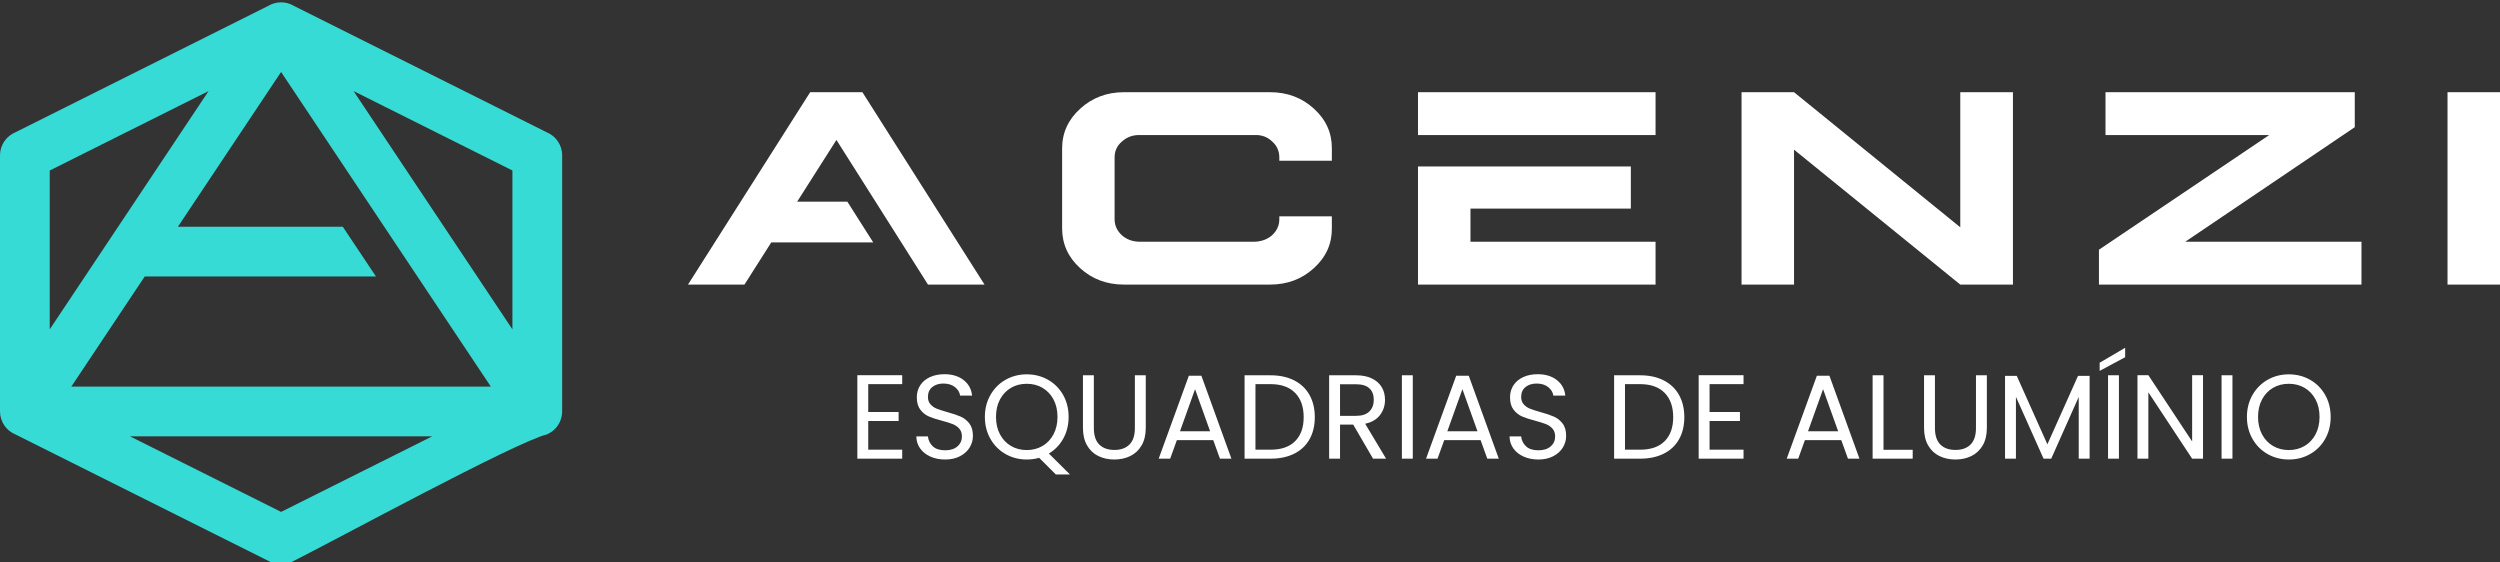 <?xml version="1.0" encoding="UTF-8"?> <svg xmlns="http://www.w3.org/2000/svg" xmlns:xlink="http://www.w3.org/1999/xlink" xmlns:xodm="http://www.corel.com/coreldraw/odm/2003" xml:space="preserve" width="25.4mm" height="5.71mm" version="1.1" style="shape-rendering:geometricPrecision; text-rendering:geometricPrecision; image-rendering:optimizeQuality; fill-rule:evenodd; clip-rule:evenodd" viewBox="0 0 2539.98 570.98"><rect x="0" y="0" width="2539.98" height="570.98" fill="#333333" stroke="none"/> <defs> <style type="text/css"> .fil0 {fill:#37DBD6;fill-rule:nonzero} .fil1 {fill:white;fill-rule:nonzero} </style> </defs> <g id="Camada_x0020_1">  <g id="_2480450998160"> <path class="fil0" d="M298.45 5.9l205.03 102.51 0 0 51.91 25.96c4.62,1.89 8.56,5.09 11.32,9.13 2.79,4.07 4.43,8.97 4.43,14.23l0 6.88 0 54.15 0 199.18 -0.05 0.08 -0.02 1.16c0.04,0 -0.02,0.69 -0.02,0.8 -0.12,1.54 -0.42,3.13 -0.86,4.74l0 0.04c-0.43,1.56 -1,3.06 -1.69,4.46l-0.16 0.31 -0.01 -0.01 -0.35 0.71 -0.01 -0.01c-0.8,1.44 -1.68,2.76 -2.65,3.92 -0.98,1.19 -2.15,2.35 -3.5,3.45 -1.03,1.06 -3.39,2.35 -4.72,3.03l-0.16 0.12 -1.08 0.53c-32.64,8.11 -214.06,106.93 -259.04,129.42 -3.64,1.82 -7.5,2.67 -11.28,2.66 -3.99,-0.01 -7.88,-0.95 -11.34,-2.7l0.01 -0.02 -258.47 -129.23c-4.62,-1.88 -8.55,-5.08 -11.32,-9.12 -2.79,-4.07 -4.42,-8.98 -4.42,-14.24l0 -260.31c0,-5.26 1.64,-10.16 4.42,-14.23 2.77,-4.04 6.7,-7.24 11.32,-9.13l256.65 -128.32c3.95,-2.42 8.53,-3.68 13.17,-3.69 4.41,-0.01 8.87,1.14 12.89,3.54zm-12.88 67.21l-104.83 157.25 167.53 0 33.68 50.51 -234.89 0 -74.61 111.91 426.23 0c-72.06,-108.09 -141.02,-211.54 -213.11,-319.67zm-173.16 168.73l0.24 -0.36 -0.03 -0.02 99.3 -148.94 -161.4 80.7 0 161.4 61.85 -92.78 0.04 0zm246.81 -149.32l99.32 148.98 -0.03 0.02 0.12 0.17 0.04 0 61.95 92.93 0 -115.86 0 -45.54 -161.4 -80.7zm79.9 350.78l-307.1 0 153.55 76.78 153.55 -76.78z"></path> <g> <path class="fil1" d="M882.12 390.28l0 28.32 30.87 0 0 9.11 -30.87 0 0 29.17 34.52 0 0 9.12 -45.58 0 0 -84.83 45.58 0 0 9.11 -34.52 0zm78.15 76.57c-5.59,0 -10.59,-0.99 -15.01,-2.98 -4.41,-1.98 -7.88,-4.74 -10.39,-8.26 -2.51,-3.53 -3.81,-7.6 -3.89,-12.22l11.79 0c0.41,3.97 2.05,7.32 4.92,10.03 2.88,2.72 7.07,4.07 12.58,4.07 5.27,0 9.42,-1.31 12.46,-3.95 3.04,-2.63 4.56,-6.01 4.56,-10.15 0,-3.24 -0.89,-5.87 -2.68,-7.9 -1.78,-2.02 -4.01,-3.56 -6.68,-4.61 -2.67,-1.06 -6.28,-2.19 -10.82,-3.41 -5.59,-1.46 -10.07,-2.91 -13.43,-4.37 -3.36,-1.46 -6.24,-3.75 -8.63,-6.87 -2.39,-3.12 -3.58,-7.31 -3.58,-12.58 0,-4.62 1.17,-8.71 3.52,-12.28 2.35,-3.56 5.65,-6.32 9.91,-8.26 4.25,-1.94 9.13,-2.92 14.64,-2.92 7.94,0 14.45,1.99 19.51,5.96 5.06,3.97 7.92,9.24 8.57,15.8l-12.15 0c-0.41,-3.24 -2.11,-6.1 -5.11,-8.57 -3,-2.47 -6.97,-3.71 -11.91,-3.71 -4.62,0 -8.39,1.2 -11.3,3.59 -2.92,2.39 -4.38,5.73 -4.38,10.03 0,3.08 0.87,5.59 2.61,7.53 1.75,1.95 3.89,3.43 6.45,4.44 2.55,1.01 6.13,2.17 10.75,3.46 5.59,1.54 10.09,3.06 13.49,4.56 3.41,1.5 6.32,3.81 8.75,6.93 2.44,3.12 3.65,7.35 3.65,12.7 0,4.13 -1.09,8.02 -3.28,11.67 -2.19,3.64 -5.43,6.6 -9.72,8.87 -4.3,2.27 -9.36,3.4 -15.2,3.4zm112.42 15.19l-16.89 -16.89c-4.13,1.13 -8.35,1.7 -12.64,1.7 -7.86,0 -15.03,-1.84 -21.51,-5.53 -6.48,-3.69 -11.61,-8.83 -15.38,-15.44 -3.76,-6.6 -5.65,-14.03 -5.65,-22.3 0,-8.26 1.89,-15.69 5.65,-22.3 3.77,-6.6 8.9,-11.75 15.38,-15.43 6.48,-3.69 13.65,-5.53 21.51,-5.53 7.94,0 15.15,1.84 21.64,5.53 6.48,3.68 11.58,8.81 15.31,15.37 3.73,6.56 5.59,14.02 5.59,22.36 0,8.11 -1.78,15.4 -5.35,21.88 -3.56,6.48 -8.47,11.59 -14.71,15.31l21.4 21.27 -14.35 0zm-60.76 -58.46c0,6.73 1.35,12.64 4.07,17.75 2.71,5.1 6.44,9.03 11.18,11.79 4.74,2.75 10.07,4.13 15.98,4.13 5.92,0 11.24,-1.38 15.98,-4.13 4.74,-2.76 8.47,-6.69 11.19,-11.79 2.71,-5.11 4.07,-11.02 4.07,-17.75 0,-6.8 -1.36,-12.74 -4.07,-17.8 -2.72,-5.07 -6.43,-8.98 -11.12,-11.73 -4.71,-2.76 -10.05,-4.13 -16.05,-4.13 -5.99,0 -11.34,1.37 -16.04,4.13 -4.7,2.75 -8.41,6.66 -11.12,11.73 -2.72,5.06 -4.07,11 -4.07,17.8zm99.41 -42.29l0 53.6c0,7.53 1.85,13.12 5.53,16.77 3.69,3.65 8.81,5.47 15.38,5.47 6.48,0 11.56,-1.82 15.25,-5.47 3.69,-3.65 5.53,-9.24 5.53,-16.77l0 -53.6 11.06 0 0 53.47c0,7.05 -1.42,12.99 -4.25,17.81 -2.84,4.82 -6.67,8.41 -11.49,10.76 -4.82,2.35 -10.23,3.52 -16.22,3.52 -6,0 -11.41,-1.17 -16.23,-3.52 -4.82,-2.35 -8.63,-5.94 -11.42,-10.76 -2.8,-4.82 -4.2,-10.76 -4.2,-17.81l0 -53.47 11.06 0zm121.3 65.87l-36.95 0 -6.8 18.84 -11.67 0 30.63 -84.23 12.76 0 30.5 84.23 -11.66 0 -6.81 -18.84zm-3.16 -8.99l-15.31 -42.78 -15.32 42.78 30.63 0zm61.38 -56.88c9.24,0 17.24,1.72 24,5.16 6.77,3.45 11.95,8.37 15.56,14.77 3.6,6.4 5.41,13.94 5.41,22.61 0,8.67 -1.81,16.18 -5.41,22.54 -3.61,6.36 -8.79,11.22 -15.56,14.59 -6.76,3.36 -14.76,5.04 -24,5.04l-26.38 0 0 -84.71 26.38 0zm0 75.59c10.94,0 19.28,-2.89 25.03,-8.69 5.76,-5.79 8.63,-13.91 8.63,-24.36 0,-10.54 -2.89,-18.76 -8.69,-24.68 -5.79,-5.91 -14.12,-8.87 -24.97,-8.87l-15.32 0 0 66.6 15.32 0zm104.16 9.12l-20.18 -34.64 -13.37 0 0 34.64 -11.06 0 0 -84.71 27.35 0c6.4,0 11.81,1.09 16.22,3.28 4.42,2.19 7.72,5.15 9.91,8.87 2.19,3.73 3.28,7.98 3.28,12.76 0,5.84 -1.68,10.98 -5.04,15.44 -3.37,4.46 -8.41,7.41 -15.14,8.87l21.27 35.49 -13.24 0zm-33.55 -43.51l16.29 0c5.99,0 10.49,-1.48 13.49,-4.44 3,-2.96 4.5,-6.9 4.5,-11.85 0,-5.02 -1.48,-8.91 -4.44,-11.66 -2.96,-2.76 -7.48,-4.14 -13.55,-4.14l-16.29 0 0 32.09zm73.9 -41.2l0 84.71 -11.06 0 0 -84.71 11.06 0zm68.91 65.87l-36.95 0 -6.81 18.84 -11.66 0 30.62 -84.23 12.77 0 30.5 84.23 -11.67 0 -6.8 -18.84zm-3.16 -8.99l-15.32 -42.78 -15.31 42.78 30.63 0zm61.86 28.68c-5.59,0 -10.59,-0.99 -15.01,-2.98 -4.41,-1.98 -7.88,-4.74 -10.39,-8.26 -2.51,-3.53 -3.81,-7.6 -3.89,-12.22l11.79 0c0.41,3.97 2.05,7.32 4.92,10.03 2.88,2.72 7.07,4.07 12.58,4.07 5.27,0 9.42,-1.31 12.46,-3.95 3.04,-2.63 4.56,-6.01 4.56,-10.15 0,-3.24 -0.89,-5.87 -2.68,-7.9 -1.78,-2.02 -4.01,-3.56 -6.68,-4.61 -2.67,-1.06 -6.28,-2.19 -10.82,-3.41 -5.59,-1.46 -10.07,-2.91 -13.43,-4.37 -3.36,-1.46 -6.24,-3.75 -8.63,-6.87 -2.39,-3.12 -3.58,-7.31 -3.58,-12.58 0,-4.62 1.17,-8.71 3.52,-12.28 2.35,-3.56 5.65,-6.32 9.91,-8.26 4.25,-1.94 9.13,-2.92 14.64,-2.92 7.94,0 14.45,1.99 19.51,5.96 5.06,3.97 7.92,9.24 8.57,15.8l-12.15 0c-0.41,-3.24 -2.11,-6.1 -5.11,-8.57 -3,-2.47 -6.97,-3.71 -11.91,-3.71 -4.62,0 -8.39,1.2 -11.3,3.59 -2.92,2.39 -4.38,5.73 -4.38,10.03 0,3.08 0.87,5.59 2.61,7.53 1.75,1.95 3.89,3.43 6.44,4.44 2.56,1.01 6.14,2.17 10.76,3.46 5.59,1.54 10.09,3.06 13.49,4.56 3.41,1.5 6.32,3.81 8.75,6.93 2.43,3.12 3.65,7.35 3.65,12.7 0,4.13 -1.09,8.02 -3.28,11.67 -2.19,3.64 -5.43,6.6 -9.72,8.87 -4.3,2.27 -9.36,3.4 -15.2,3.4zm103.31 -85.56c9.24,0 17.24,1.72 24,5.16 6.77,3.45 11.95,8.37 15.56,14.77 3.61,6.4 5.41,13.94 5.41,22.61 0,8.67 -1.8,16.18 -5.41,22.54 -3.61,6.36 -8.79,11.22 -15.56,14.59 -6.76,3.36 -14.76,5.04 -24,5.04l-26.37 0 0 -84.71 26.37 0zm0 75.59c10.94,0 19.28,-2.89 25.04,-8.69 5.75,-5.79 8.63,-13.91 8.63,-24.36 0,-10.54 -2.9,-18.76 -8.69,-24.68 -5.8,-5.91 -14.12,-8.87 -24.98,-8.87l-15.31 0 0 66.6 15.31 0zm70.61 -66.6l0 28.32 30.88 0 0 9.11 -30.88 0 0 29.17 34.52 0 0 9.12 -45.58 0 0 -84.83 45.58 0 0 9.11 -34.52 0zm133.82 56.88l-36.95 0 -6.81 18.84 -11.66 0 30.62 -84.23 12.77 0 30.5 84.23 -11.67 0 -6.8 -18.84zm-3.16 -8.99l-15.32 -42.78 -15.31 42.78 30.63 0zm46.06 18.84l29.66 0 0 8.99 -40.72 0 0 -84.71 11.06 0 0 75.72zm52.26 -75.72l0 53.6c0,7.53 1.85,13.12 5.53,16.77 3.69,3.65 8.81,5.47 15.38,5.47 6.48,0 11.56,-1.82 15.25,-5.47 3.69,-3.65 5.53,-9.24 5.53,-16.77l0 -53.6 11.06 0 0 53.47c0,7.05 -1.42,12.99 -4.25,17.81 -2.84,4.82 -6.67,8.41 -11.49,10.76 -4.82,2.35 -10.23,3.52 -16.22,3.52 -6,0 -11.41,-1.17 -16.23,-3.52 -4.82,-2.35 -8.63,-5.94 -11.42,-10.76 -2.8,-4.82 -4.2,-10.76 -4.2,-17.81l0 -53.47 11.06 0zm157.15 0.61l0 84.1 -11.06 0 0 -62.71 -27.95 62.71 -7.78 0 -28.07 -62.84 0 62.84 -11.07 0 0 -84.1 11.92 0 31.11 69.51 31.11 -69.51 11.79 0zm29.78 -0.61l0 84.71 -11.06 0 0 -84.71 11.06 0zm6.32 -18.35l-25.89 13.85 0 -8.26 25.89 -15.19 0 9.6zm79.12 103.06l-11.06 0 -44.48 -67.45 0 67.45 -11.06 0 0 -84.83 11.06 0 44.48 67.33 0 -67.33 11.06 0 0 84.83zm29.9 -84.71l0 84.71 -11.06 0 0 -84.71 11.06 0zm57.24 85.56c-7.86,0 -15.03,-1.84 -21.51,-5.53 -6.48,-3.69 -11.6,-8.83 -15.37,-15.44 -3.77,-6.6 -5.65,-14.03 -5.65,-22.3 0,-8.26 1.88,-15.69 5.65,-22.3 3.77,-6.6 8.89,-11.75 15.37,-15.43 6.48,-3.69 13.65,-5.53 21.51,-5.53 7.95,0 15.16,1.84 21.64,5.53 6.48,3.68 11.59,8.81 15.31,15.37 3.73,6.56 5.59,14.02 5.59,22.36 0,8.35 -1.86,15.8 -5.59,22.37 -3.72,6.56 -8.83,11.68 -15.31,15.37 -6.48,3.69 -13.69,5.53 -21.64,5.53zm0 -9.6c5.92,0 11.25,-1.38 15.99,-4.13 4.74,-2.76 8.46,-6.69 11.18,-11.79 2.71,-5.11 4.07,-11.02 4.07,-17.75 0,-6.8 -1.36,-12.74 -4.07,-17.8 -2.72,-5.07 -6.42,-8.98 -11.12,-11.73 -4.7,-2.76 -10.05,-4.13 -16.05,-4.13 -5.99,0 -11.34,1.37 -16.04,4.13 -4.7,2.75 -8.41,6.66 -11.12,11.73 -2.71,5.06 -4.07,11 -4.07,17.8 0,6.73 1.36,12.64 4.07,17.75 2.71,5.1 6.44,9.03 11.18,11.79 4.74,2.75 10.07,4.13 15.98,4.13z"></path> <path class="fil1" d="M823.13 93.67l-124.12 195.45 57.36 0 27.23 -42.84 103.6 0 -26.3 -41.41 -50.98 0c13.29,-20.91 26.58,-41.81 39.89,-62.71 28.93,45.82 58.06,91.52 86.95,137.36l0.64 1.01 0 0 5.41 8.59 57.46 0 -124.07 -195.45 -53.07 0zm318.75 0c-17.34,0 -32.09,5.6 -44.36,16.7 -12.27,11.15 -18.41,24.59 -18.41,40.37l0 81.31c0,15.78 6.09,29.26 18.26,40.37 12.27,11.14 27.08,16.7 44.51,16.7l148.51 0c17.48,0 32.33,-5.56 44.5,-16.7 12.27,-11.11 18.36,-24.59 18.26,-40.37l0 -12.27 -53.37 0 0 3.02c0,6.18 -2.43,11.54 -7.25,16.11 -4.77,4.19 -10.71,6.43 -17.87,6.68l-117.1 0c-6.87,-0.1 -12.76,-2.24 -17.68,-6.53 -4.96,-4.58 -7.45,-9.98 -7.45,-16.26l0 -62.77c0,-6.57 2.44,-11.97 7.31,-16.11 5.01,-4.58 10.95,-6.82 17.82,-6.72l117.1 0c7.16,-0.29 13.1,1.9 17.87,6.57 4.82,4.24 7.25,9.69 7.25,16.26l0 3.27 53.37 0 0 -12.56c0.1,-15.78 -5.99,-29.22 -18.26,-40.37 -12.17,-11.1 -27.02,-16.7 -44.5,-16.7l-148.51 0zm298.79 0l0 43.53c80.45,0 160.91,0 241.36,0l0 -43.53 -241.36 0zm0 75.47l0 119.98 241.36 0 0 -43.53 -188.05 0 0 -33.65 162.93 0 0 -42.8 -216.24 0zm328.73 -75.47l0 195.45 53.32 0 0 -137.07 168.91 137.07 53.51 0 0 -195.45 -53.51 0 0 137.26 -168.91 -137.26 -53.32 0zm369.78 0l0 43.53 166.33 0 -173 116.52 0 35.4 266.73 0 0 -43.53 -179.03 0 172.22 -116.38 0 -35.54 -253.25 0zm347.48 0l0 195.45 53.32 0 0 -195.45 -53.32 0z"></path> </g> </g> </g> </svg> 